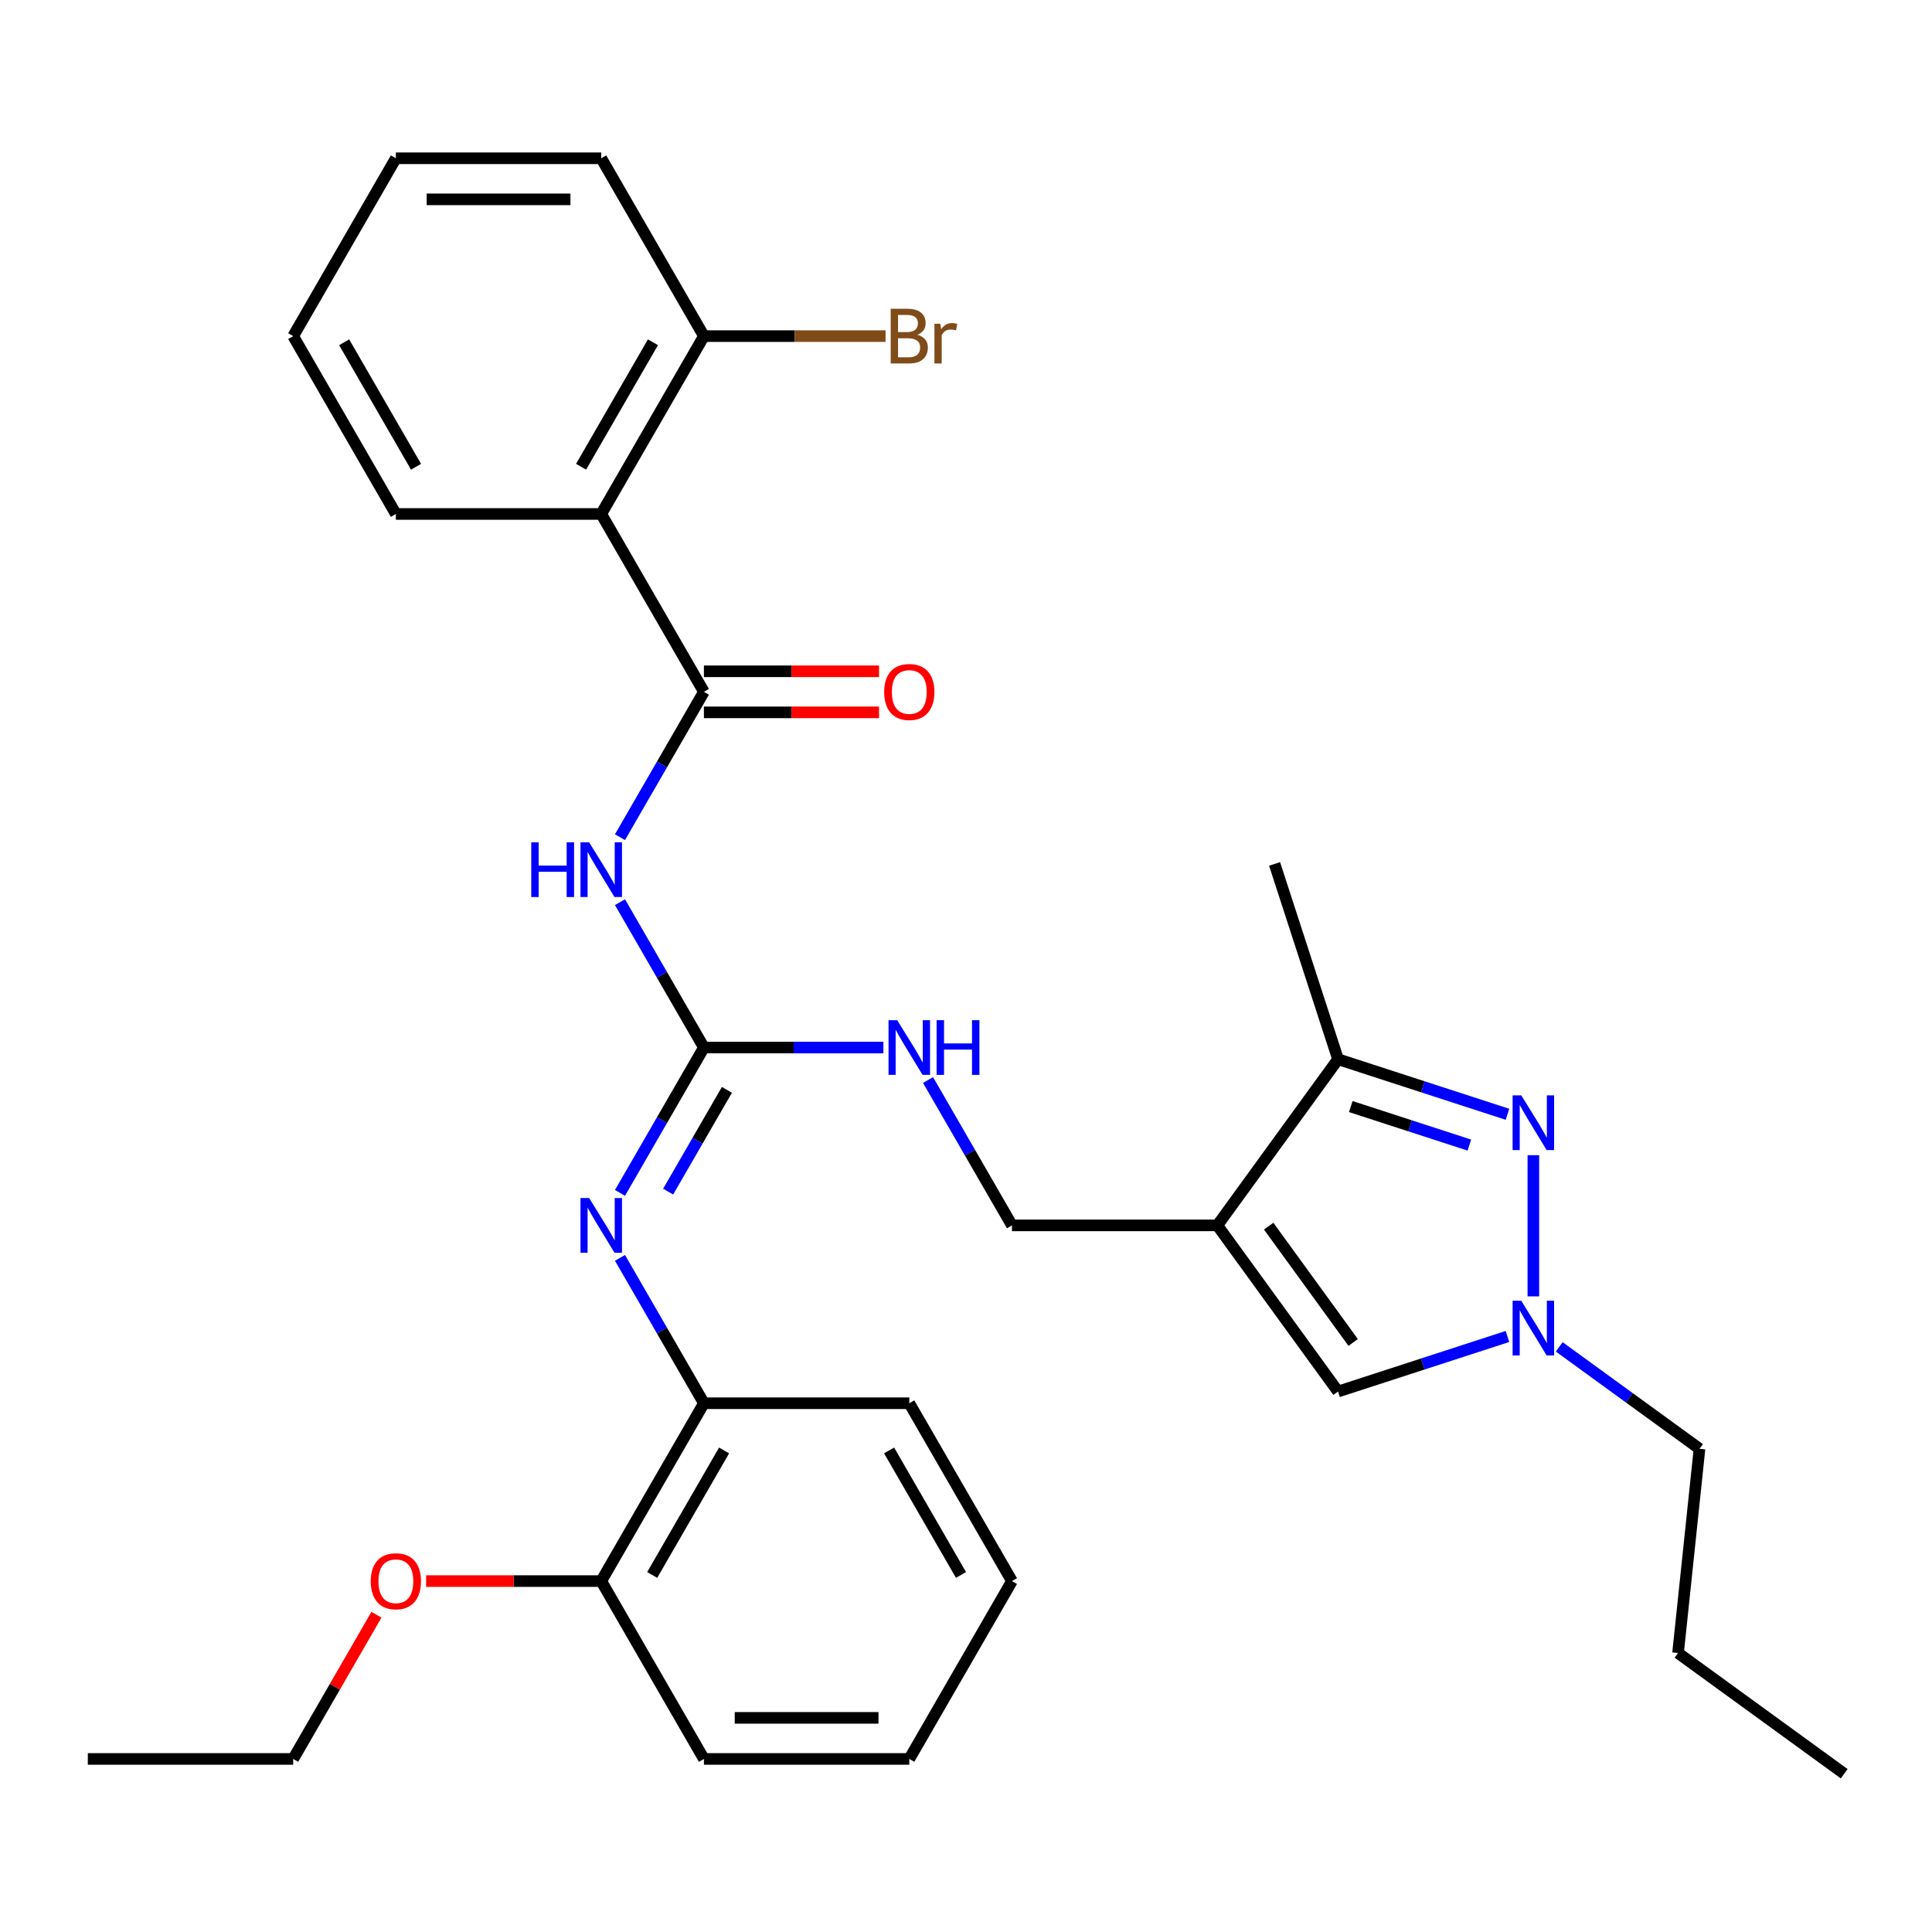 <?xml version='1.0' encoding='iso-8859-1'?>
<svg version='1.1' baseProfile='full'
              xmlns='http://www.w3.org/2000/svg'
                      xmlns:rdkit='http://www.rdkit.org/xml'
                      xmlns:xlink='http://www.w3.org/1999/xlink'
                  xml:space='preserve'
width='1000px' height='1000px' viewBox='0 0 1000 1000'>
<!-- END OF HEADER -->
<rect style='opacity:1.0;fill:#FFFFFF;stroke:none' width='1000' height='1000' x='0' y='0'> </rect>
<path class='bond-6' d='M 630.089,634.257 L 692.569,548.26' style='fill:none;fill-rule:evenodd;stroke:#000000;stroke-width:6px;stroke-linecap:butt;stroke-linejoin:miter;stroke-opacity:1' />
<path class='bond-7' d='M 630.089,634.257 L 692.569,720.253' style='fill:none;fill-rule:evenodd;stroke:#000000;stroke-width:6px;stroke-linecap:butt;stroke-linejoin:miter;stroke-opacity:1' />
<path class='bond-7' d='M 656.661,634.66 L 700.397,694.857' style='fill:none;fill-rule:evenodd;stroke:#000000;stroke-width:6px;stroke-linecap:butt;stroke-linejoin:miter;stroke-opacity:1' />
<path class='bond-11' d='M 630.089,634.257 L 523.792,634.257' style='fill:none;fill-rule:evenodd;stroke:#000000;stroke-width:6px;stroke-linecap:butt;stroke-linejoin:miter;stroke-opacity:1' />
<path class='bond-0' d='M 780.267,576.755 L 736.418,562.508' style='fill:none;fill-rule:evenodd;stroke:#0000FF;stroke-width:6px;stroke-linecap:butt;stroke-linejoin:miter;stroke-opacity:1' />
<path class='bond-0' d='M 736.418,562.508 L 692.569,548.26' style='fill:none;fill-rule:evenodd;stroke:#000000;stroke-width:6px;stroke-linecap:butt;stroke-linejoin:miter;stroke-opacity:1' />
<path class='bond-0' d='M 760.542,592.7 L 729.848,582.727' style='fill:none;fill-rule:evenodd;stroke:#0000FF;stroke-width:6px;stroke-linecap:butt;stroke-linejoin:miter;stroke-opacity:1' />
<path class='bond-0' d='M 729.848,582.727 L 699.154,572.753' style='fill:none;fill-rule:evenodd;stroke:#000000;stroke-width:6px;stroke-linecap:butt;stroke-linejoin:miter;stroke-opacity:1' />
<path class='bond-31' d='M 793.664,597.925 L 793.664,671.008' style='fill:none;fill-rule:evenodd;stroke:#0000FF;stroke-width:6px;stroke-linecap:butt;stroke-linejoin:miter;stroke-opacity:1' />
<path class='bond-1' d='M 364.346,358.088 L 342.627,395.708' style='fill:none;fill-rule:evenodd;stroke:#000000;stroke-width:6px;stroke-linecap:butt;stroke-linejoin:miter;stroke-opacity:1' />
<path class='bond-1' d='M 342.627,395.708 L 320.907,433.327' style='fill:none;fill-rule:evenodd;stroke:#0000FF;stroke-width:6px;stroke-linecap:butt;stroke-linejoin:miter;stroke-opacity:1' />
<path class='bond-5' d='M 364.346,358.088 L 311.198,266.032' style='fill:none;fill-rule:evenodd;stroke:#000000;stroke-width:6px;stroke-linecap:butt;stroke-linejoin:miter;stroke-opacity:1' />
<path class='bond-13' d='M 364.346,368.718 L 409.666,368.718' style='fill:none;fill-rule:evenodd;stroke:#000000;stroke-width:6px;stroke-linecap:butt;stroke-linejoin:miter;stroke-opacity:1' />
<path class='bond-13' d='M 409.666,368.718 L 454.986,368.718' style='fill:none;fill-rule:evenodd;stroke:#FF0000;stroke-width:6px;stroke-linecap:butt;stroke-linejoin:miter;stroke-opacity:1' />
<path class='bond-13' d='M 364.346,347.459 L 409.666,347.459' style='fill:none;fill-rule:evenodd;stroke:#000000;stroke-width:6px;stroke-linecap:butt;stroke-linejoin:miter;stroke-opacity:1' />
<path class='bond-13' d='M 409.666,347.459 L 454.986,347.459' style='fill:none;fill-rule:evenodd;stroke:#FF0000;stroke-width:6px;stroke-linecap:butt;stroke-linejoin:miter;stroke-opacity:1' />
<path class='bond-2' d='M 320.907,466.962 L 342.627,504.581' style='fill:none;fill-rule:evenodd;stroke:#0000FF;stroke-width:6px;stroke-linecap:butt;stroke-linejoin:miter;stroke-opacity:1' />
<path class='bond-2' d='M 342.627,504.581 L 364.346,542.2' style='fill:none;fill-rule:evenodd;stroke:#000000;stroke-width:6px;stroke-linecap:butt;stroke-linejoin:miter;stroke-opacity:1' />
<path class='bond-3' d='M 364.346,542.2 L 410.796,542.2' style='fill:none;fill-rule:evenodd;stroke:#000000;stroke-width:6px;stroke-linecap:butt;stroke-linejoin:miter;stroke-opacity:1' />
<path class='bond-3' d='M 410.796,542.2 L 457.246,542.2' style='fill:none;fill-rule:evenodd;stroke:#0000FF;stroke-width:6px;stroke-linecap:butt;stroke-linejoin:miter;stroke-opacity:1' />
<path class='bond-8' d='M 364.346,542.2 L 342.627,579.82' style='fill:none;fill-rule:evenodd;stroke:#000000;stroke-width:6px;stroke-linecap:butt;stroke-linejoin:miter;stroke-opacity:1' />
<path class='bond-8' d='M 342.627,579.82 L 320.907,617.439' style='fill:none;fill-rule:evenodd;stroke:#0000FF;stroke-width:6px;stroke-linecap:butt;stroke-linejoin:miter;stroke-opacity:1' />
<path class='bond-8' d='M 376.242,564.116 L 361.038,590.45' style='fill:none;fill-rule:evenodd;stroke:#000000;stroke-width:6px;stroke-linecap:butt;stroke-linejoin:miter;stroke-opacity:1' />
<path class='bond-8' d='M 361.038,590.45 L 345.834,616.783' style='fill:none;fill-rule:evenodd;stroke:#0000FF;stroke-width:6px;stroke-linecap:butt;stroke-linejoin:miter;stroke-opacity:1' />
<path class='bond-4' d='M 780.267,691.758 L 736.418,706.006' style='fill:none;fill-rule:evenodd;stroke:#0000FF;stroke-width:6px;stroke-linecap:butt;stroke-linejoin:miter;stroke-opacity:1' />
<path class='bond-4' d='M 736.418,706.006 L 692.569,720.253' style='fill:none;fill-rule:evenodd;stroke:#000000;stroke-width:6px;stroke-linecap:butt;stroke-linejoin:miter;stroke-opacity:1' />
<path class='bond-17' d='M 807.061,697.139 L 843.361,723.512' style='fill:none;fill-rule:evenodd;stroke:#0000FF;stroke-width:6px;stroke-linecap:butt;stroke-linejoin:miter;stroke-opacity:1' />
<path class='bond-17' d='M 843.361,723.512 L 879.66,749.885' style='fill:none;fill-rule:evenodd;stroke:#000000;stroke-width:6px;stroke-linecap:butt;stroke-linejoin:miter;stroke-opacity:1' />
<path class='bond-12' d='M 311.198,266.032 L 364.346,173.976' style='fill:none;fill-rule:evenodd;stroke:#000000;stroke-width:6px;stroke-linecap:butt;stroke-linejoin:miter;stroke-opacity:1' />
<path class='bond-12' d='M 300.759,241.594 L 337.963,177.155' style='fill:none;fill-rule:evenodd;stroke:#000000;stroke-width:6px;stroke-linecap:butt;stroke-linejoin:miter;stroke-opacity:1' />
<path class='bond-16' d='M 311.198,266.032 L 204.9,266.032' style='fill:none;fill-rule:evenodd;stroke:#000000;stroke-width:6px;stroke-linecap:butt;stroke-linejoin:miter;stroke-opacity:1' />
<path class='bond-19' d='M 692.569,548.26 L 659.722,447.166' style='fill:none;fill-rule:evenodd;stroke:#000000;stroke-width:6px;stroke-linecap:butt;stroke-linejoin:miter;stroke-opacity:1' />
<path class='bond-9' d='M 320.907,651.074 L 342.627,688.693' style='fill:none;fill-rule:evenodd;stroke:#0000FF;stroke-width:6px;stroke-linecap:butt;stroke-linejoin:miter;stroke-opacity:1' />
<path class='bond-9' d='M 342.627,688.693 L 364.346,726.313' style='fill:none;fill-rule:evenodd;stroke:#000000;stroke-width:6px;stroke-linecap:butt;stroke-linejoin:miter;stroke-opacity:1' />
<path class='bond-14' d='M 364.346,726.313 L 311.198,818.369' style='fill:none;fill-rule:evenodd;stroke:#000000;stroke-width:6px;stroke-linecap:butt;stroke-linejoin:miter;stroke-opacity:1' />
<path class='bond-14' d='M 374.785,750.751 L 337.581,815.19' style='fill:none;fill-rule:evenodd;stroke:#000000;stroke-width:6px;stroke-linecap:butt;stroke-linejoin:miter;stroke-opacity:1' />
<path class='bond-20' d='M 364.346,726.313 L 470.644,726.313' style='fill:none;fill-rule:evenodd;stroke:#000000;stroke-width:6px;stroke-linecap:butt;stroke-linejoin:miter;stroke-opacity:1' />
<path class='bond-10' d='M 480.353,559.018 L 502.073,596.637' style='fill:none;fill-rule:evenodd;stroke:#0000FF;stroke-width:6px;stroke-linecap:butt;stroke-linejoin:miter;stroke-opacity:1' />
<path class='bond-10' d='M 502.073,596.637 L 523.792,634.257' style='fill:none;fill-rule:evenodd;stroke:#000000;stroke-width:6px;stroke-linecap:butt;stroke-linejoin:miter;stroke-opacity:1' />
<path class='bond-15' d='M 364.346,173.976 L 411.356,173.976' style='fill:none;fill-rule:evenodd;stroke:#000000;stroke-width:6px;stroke-linecap:butt;stroke-linejoin:miter;stroke-opacity:1' />
<path class='bond-15' d='M 411.356,173.976 L 458.366,173.976' style='fill:none;fill-rule:evenodd;stroke:#7F4C19;stroke-width:6px;stroke-linecap:butt;stroke-linejoin:miter;stroke-opacity:1' />
<path class='bond-21' d='M 364.346,173.976 L 311.198,81.92' style='fill:none;fill-rule:evenodd;stroke:#000000;stroke-width:6px;stroke-linecap:butt;stroke-linejoin:miter;stroke-opacity:1' />
<path class='bond-18' d='M 311.198,818.369 L 265.878,818.369' style='fill:none;fill-rule:evenodd;stroke:#000000;stroke-width:6px;stroke-linecap:butt;stroke-linejoin:miter;stroke-opacity:1' />
<path class='bond-18' d='M 265.878,818.369 L 220.558,818.369' style='fill:none;fill-rule:evenodd;stroke:#FF0000;stroke-width:6px;stroke-linecap:butt;stroke-linejoin:miter;stroke-opacity:1' />
<path class='bond-22' d='M 311.198,818.369 L 364.346,910.425' style='fill:none;fill-rule:evenodd;stroke:#000000;stroke-width:6px;stroke-linecap:butt;stroke-linejoin:miter;stroke-opacity:1' />
<path class='bond-25' d='M 204.9,266.032 L 151.752,173.976' style='fill:none;fill-rule:evenodd;stroke:#000000;stroke-width:6px;stroke-linecap:butt;stroke-linejoin:miter;stroke-opacity:1' />
<path class='bond-25' d='M 215.339,241.594 L 178.135,177.155' style='fill:none;fill-rule:evenodd;stroke:#000000;stroke-width:6px;stroke-linecap:butt;stroke-linejoin:miter;stroke-opacity:1' />
<path class='bond-24' d='M 879.66,749.885 L 868.549,855.6' style='fill:none;fill-rule:evenodd;stroke:#000000;stroke-width:6px;stroke-linecap:butt;stroke-linejoin:miter;stroke-opacity:1' />
<path class='bond-23' d='M 194.844,835.786 L 173.298,873.106' style='fill:none;fill-rule:evenodd;stroke:#FF0000;stroke-width:6px;stroke-linecap:butt;stroke-linejoin:miter;stroke-opacity:1' />
<path class='bond-23' d='M 173.298,873.106 L 151.752,910.425' style='fill:none;fill-rule:evenodd;stroke:#000000;stroke-width:6px;stroke-linecap:butt;stroke-linejoin:miter;stroke-opacity:1' />
<path class='bond-27' d='M 470.644,726.313 L 523.792,818.369' style='fill:none;fill-rule:evenodd;stroke:#000000;stroke-width:6px;stroke-linecap:butt;stroke-linejoin:miter;stroke-opacity:1' />
<path class='bond-27' d='M 460.205,750.751 L 497.409,815.19' style='fill:none;fill-rule:evenodd;stroke:#000000;stroke-width:6px;stroke-linecap:butt;stroke-linejoin:miter;stroke-opacity:1' />
<path class='bond-33' d='M 311.198,81.92 L 204.9,81.92' style='fill:none;fill-rule:evenodd;stroke:#000000;stroke-width:6px;stroke-linecap:butt;stroke-linejoin:miter;stroke-opacity:1' />
<path class='bond-33' d='M 295.253,103.179 L 220.845,103.179' style='fill:none;fill-rule:evenodd;stroke:#000000;stroke-width:6px;stroke-linecap:butt;stroke-linejoin:miter;stroke-opacity:1' />
<path class='bond-32' d='M 364.346,910.425 L 470.644,910.425' style='fill:none;fill-rule:evenodd;stroke:#000000;stroke-width:6px;stroke-linecap:butt;stroke-linejoin:miter;stroke-opacity:1' />
<path class='bond-32' d='M 380.291,889.165 L 454.699,889.165' style='fill:none;fill-rule:evenodd;stroke:#000000;stroke-width:6px;stroke-linecap:butt;stroke-linejoin:miter;stroke-opacity:1' />
<path class='bond-26' d='M 151.752,910.425 L 45.455,910.425' style='fill:none;fill-rule:evenodd;stroke:#000000;stroke-width:6px;stroke-linecap:butt;stroke-linejoin:miter;stroke-opacity:1' />
<path class='bond-28' d='M 868.549,855.6 L 954.545,918.08' style='fill:none;fill-rule:evenodd;stroke:#000000;stroke-width:6px;stroke-linecap:butt;stroke-linejoin:miter;stroke-opacity:1' />
<path class='bond-30' d='M 151.752,173.976 L 204.9,81.92' style='fill:none;fill-rule:evenodd;stroke:#000000;stroke-width:6px;stroke-linecap:butt;stroke-linejoin:miter;stroke-opacity:1' />
<path class='bond-29' d='M 523.792,818.369 L 470.644,910.425' style='fill:none;fill-rule:evenodd;stroke:#000000;stroke-width:6px;stroke-linecap:butt;stroke-linejoin:miter;stroke-opacity:1' />
<path  class='atom-1' d='M 787.404 566.948
L 796.684 581.948
Q 797.604 583.428, 799.084 586.108
Q 800.564 588.788, 800.644 588.948
L 800.644 566.948
L 804.404 566.948
L 804.404 595.268
L 800.524 595.268
L 790.564 578.868
Q 789.404 576.948, 788.164 574.748
Q 786.964 572.548, 786.604 571.868
L 786.604 595.268
L 782.924 595.268
L 782.924 566.948
L 787.404 566.948
' fill='#0000FF'/>
<path  class='atom-3' d='M 274.978 435.984
L 278.818 435.984
L 278.818 448.024
L 293.298 448.024
L 293.298 435.984
L 297.138 435.984
L 297.138 464.304
L 293.298 464.304
L 293.298 451.224
L 278.818 451.224
L 278.818 464.304
L 274.978 464.304
L 274.978 435.984
' fill='#0000FF'/>
<path  class='atom-3' d='M 304.938 435.984
L 314.218 450.984
Q 315.138 452.464, 316.618 455.144
Q 318.098 457.824, 318.178 457.984
L 318.178 435.984
L 321.938 435.984
L 321.938 464.304
L 318.058 464.304
L 308.098 447.904
Q 306.938 445.984, 305.698 443.784
Q 304.498 441.584, 304.138 440.904
L 304.138 464.304
L 300.458 464.304
L 300.458 435.984
L 304.938 435.984
' fill='#0000FF'/>
<path  class='atom-5' d='M 787.404 673.245
L 796.684 688.245
Q 797.604 689.725, 799.084 692.405
Q 800.564 695.085, 800.644 695.245
L 800.644 673.245
L 804.404 673.245
L 804.404 701.565
L 800.524 701.565
L 790.564 685.165
Q 789.404 683.245, 788.164 681.045
Q 786.964 678.845, 786.604 678.165
L 786.604 701.565
L 782.924 701.565
L 782.924 673.245
L 787.404 673.245
' fill='#0000FF'/>
<path  class='atom-9' d='M 304.938 620.097
L 314.218 635.097
Q 315.138 636.577, 316.618 639.257
Q 318.098 641.937, 318.178 642.097
L 318.178 620.097
L 321.938 620.097
L 321.938 648.417
L 318.058 648.417
L 308.098 632.017
Q 306.938 630.097, 305.698 627.897
Q 304.498 625.697, 304.138 625.017
L 304.138 648.417
L 300.458 648.417
L 300.458 620.097
L 304.938 620.097
' fill='#0000FF'/>
<path  class='atom-11' d='M 464.384 528.04
L 473.664 543.04
Q 474.584 544.52, 476.064 547.2
Q 477.544 549.88, 477.624 550.04
L 477.624 528.04
L 481.384 528.04
L 481.384 556.36
L 477.504 556.36
L 467.544 539.96
Q 466.384 538.04, 465.144 535.84
Q 463.944 533.64, 463.584 532.96
L 463.584 556.36
L 459.904 556.36
L 459.904 528.04
L 464.384 528.04
' fill='#0000FF'/>
<path  class='atom-11' d='M 484.784 528.04
L 488.624 528.04
L 488.624 540.08
L 503.104 540.08
L 503.104 528.04
L 506.944 528.04
L 506.944 556.36
L 503.104 556.36
L 503.104 543.28
L 488.624 543.28
L 488.624 556.36
L 484.784 556.36
L 484.784 528.04
' fill='#0000FF'/>
<path  class='atom-14' d='M 457.644 358.168
Q 457.644 351.368, 461.004 347.568
Q 464.364 343.768, 470.644 343.768
Q 476.924 343.768, 480.284 347.568
Q 483.644 351.368, 483.644 358.168
Q 483.644 365.048, 480.244 368.968
Q 476.844 372.848, 470.644 372.848
Q 464.404 372.848, 461.004 368.968
Q 457.644 365.088, 457.644 358.168
M 470.644 369.648
Q 474.964 369.648, 477.284 366.768
Q 479.644 363.848, 479.644 358.168
Q 479.644 352.608, 477.284 349.808
Q 474.964 346.968, 470.644 346.968
Q 466.324 346.968, 463.964 349.768
Q 461.644 352.568, 461.644 358.168
Q 461.644 363.888, 463.964 366.768
Q 466.324 369.648, 470.644 369.648
' fill='#FF0000'/>
<path  class='atom-16' d='M 474.784 173.256
Q 477.504 174.016, 478.864 175.696
Q 480.264 177.336, 480.264 179.776
Q 480.264 183.696, 477.744 185.936
Q 475.264 188.136, 470.544 188.136
L 461.024 188.136
L 461.024 159.816
L 469.384 159.816
Q 474.224 159.816, 476.664 161.776
Q 479.104 163.736, 479.104 167.336
Q 479.104 171.616, 474.784 173.256
M 464.824 163.016
L 464.824 171.896
L 469.384 171.896
Q 472.184 171.896, 473.624 170.776
Q 475.104 169.616, 475.104 167.336
Q 475.104 163.016, 469.384 163.016
L 464.824 163.016
M 470.544 184.936
Q 473.304 184.936, 474.784 183.616
Q 476.264 182.296, 476.264 179.776
Q 476.264 177.456, 474.624 176.296
Q 473.024 175.096, 469.944 175.096
L 464.824 175.096
L 464.824 184.936
L 470.544 184.936
' fill='#7F4C19'/>
<path  class='atom-16' d='M 486.704 167.576
L 487.144 170.416
Q 489.304 167.216, 492.824 167.216
Q 493.944 167.216, 495.464 167.616
L 494.864 170.976
Q 493.144 170.576, 492.184 170.576
Q 490.504 170.576, 489.384 171.256
Q 488.304 171.896, 487.424 173.456
L 487.424 188.136
L 483.664 188.136
L 483.664 167.576
L 486.704 167.576
' fill='#7F4C19'/>
<path  class='atom-19' d='M 191.9 818.449
Q 191.9 811.649, 195.26 807.849
Q 198.62 804.049, 204.9 804.049
Q 211.18 804.049, 214.54 807.849
Q 217.9 811.649, 217.9 818.449
Q 217.9 825.329, 214.5 829.249
Q 211.1 833.129, 204.9 833.129
Q 198.66 833.129, 195.26 829.249
Q 191.9 825.369, 191.9 818.449
M 204.9 829.929
Q 209.22 829.929, 211.54 827.049
Q 213.9 824.129, 213.9 818.449
Q 213.9 812.889, 211.54 810.089
Q 209.22 807.249, 204.9 807.249
Q 200.58 807.249, 198.22 810.049
Q 195.9 812.849, 195.9 818.449
Q 195.9 824.169, 198.22 827.049
Q 200.58 829.929, 204.9 829.929
' fill='#FF0000'/>
</svg>
